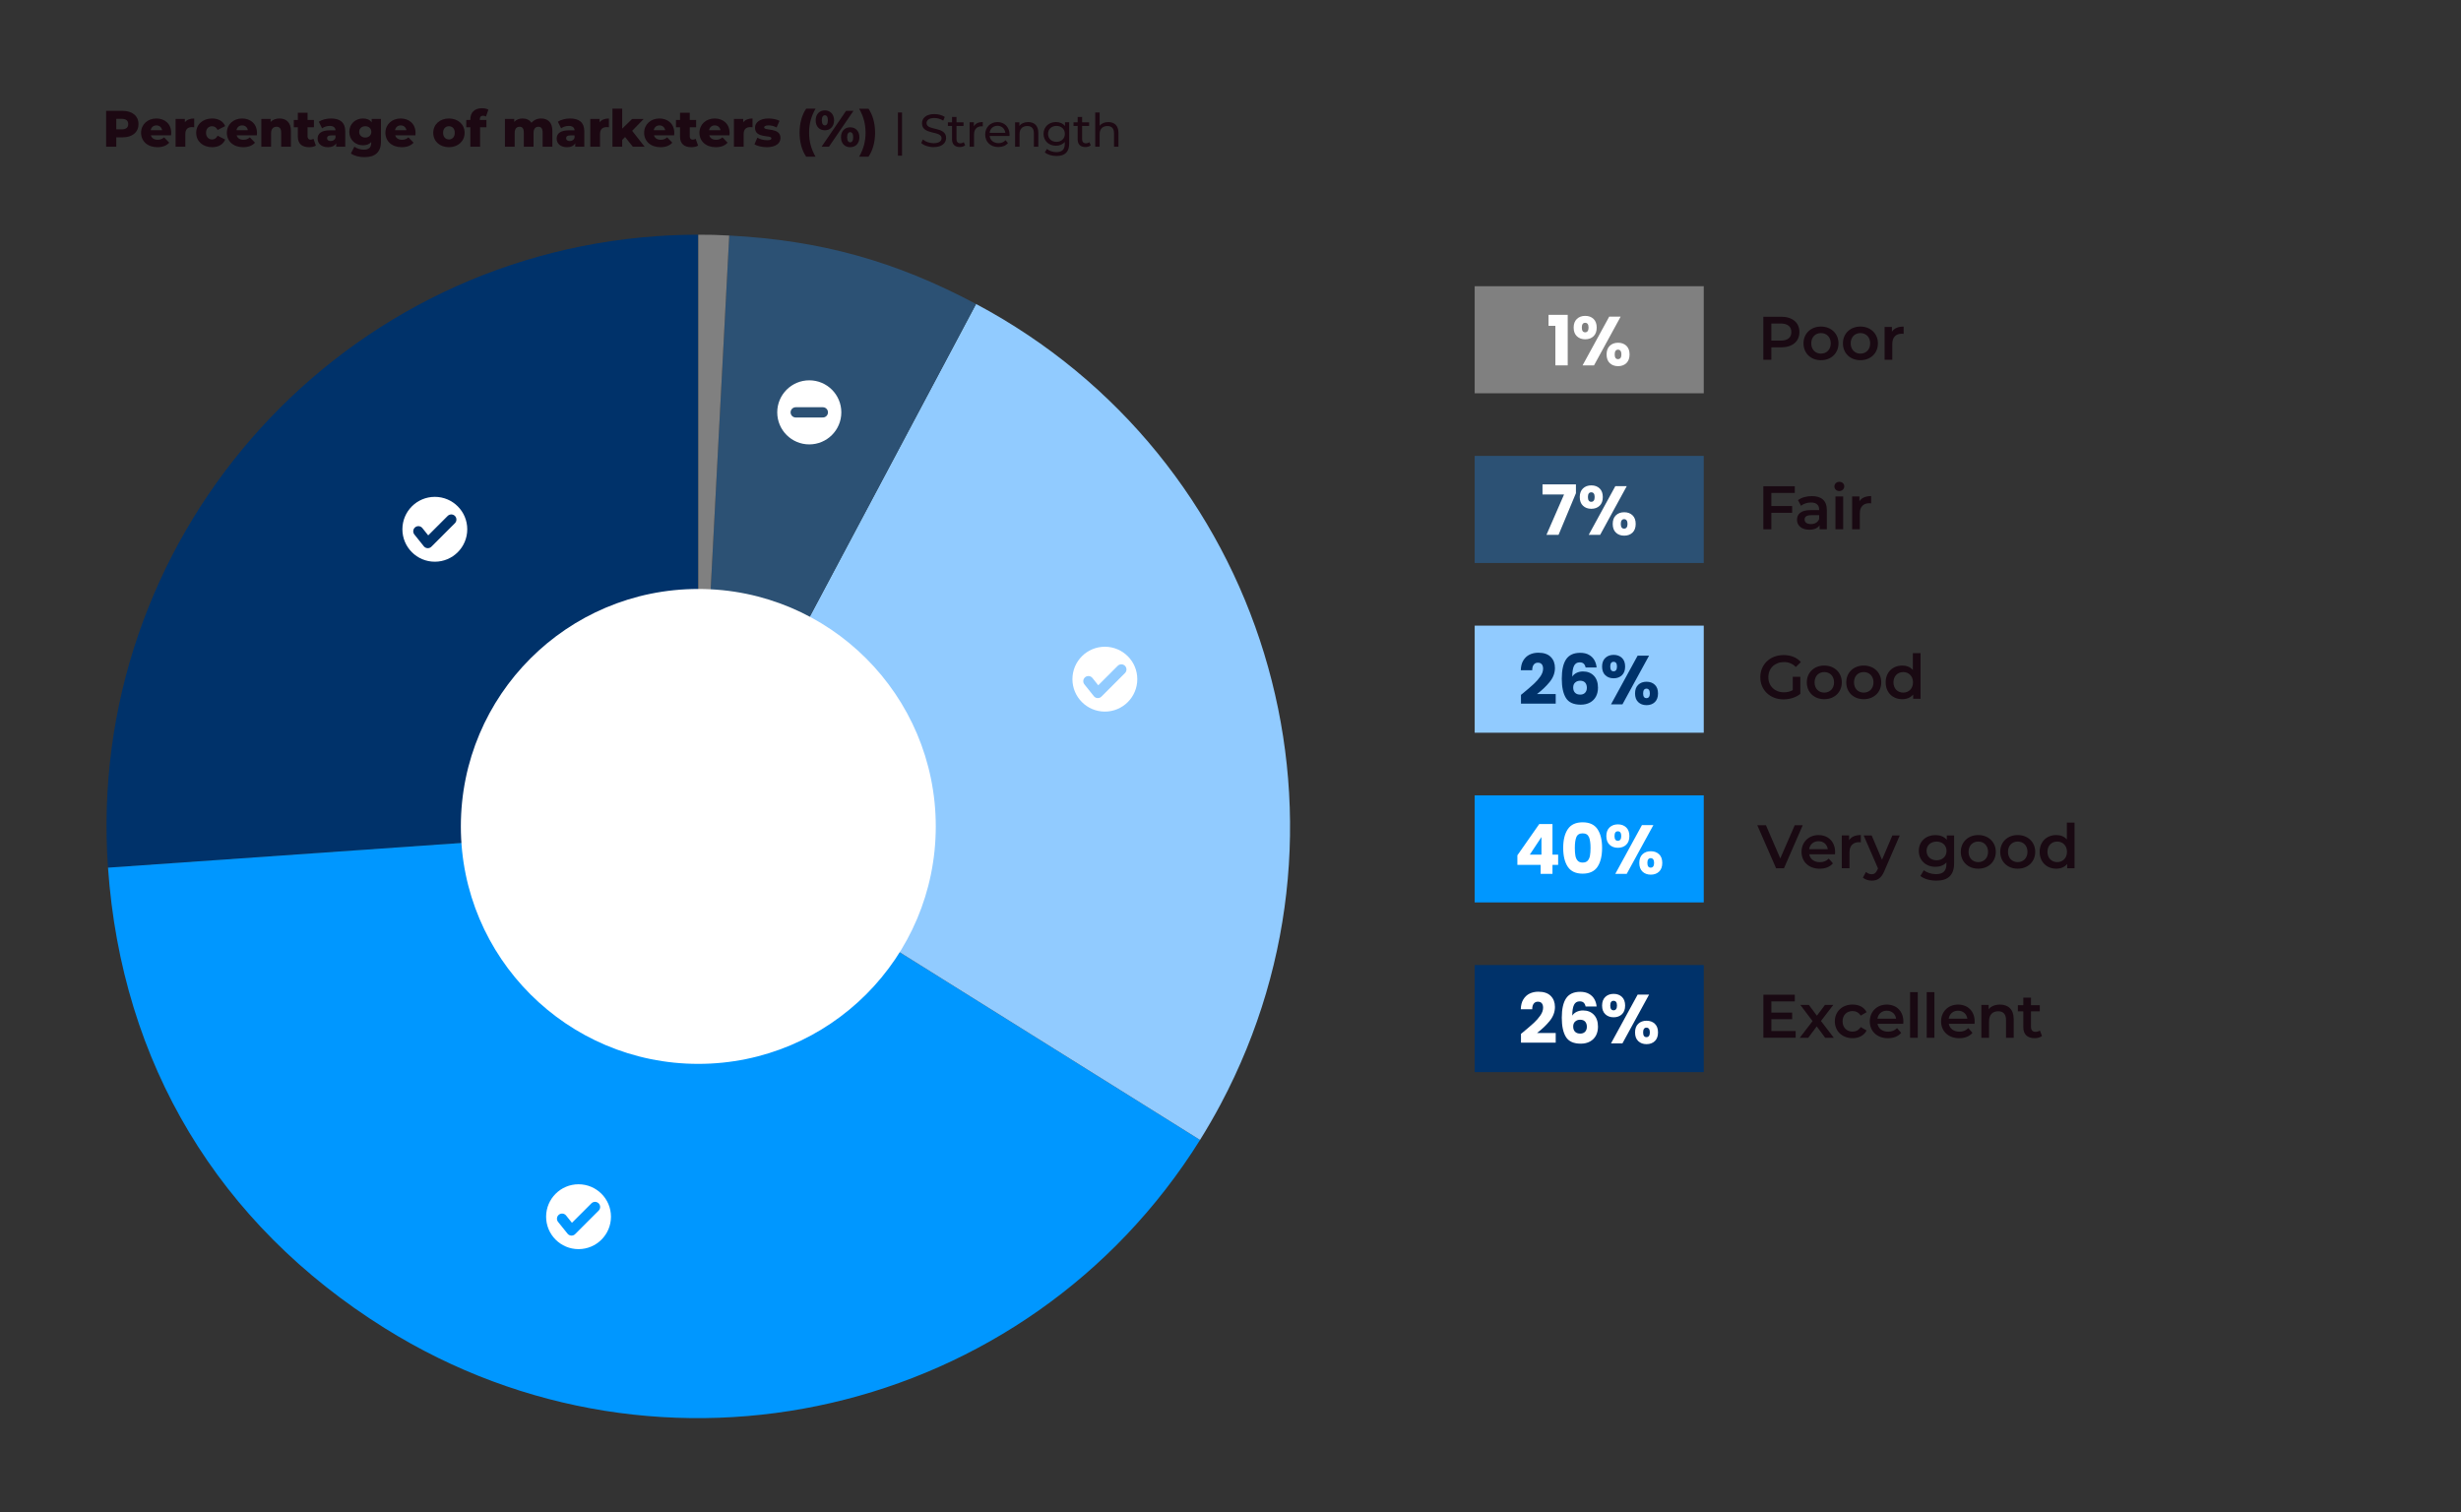<?xml version="1.0" encoding="UTF-8"?>
<svg id="Layer_1" data-name="Layer 1" xmlns="http://www.w3.org/2000/svg" viewBox="0 0 960 590">
  <rect x="0" y="0" width="960" height="590" fill="#333333" stroke="none"/>
  <defs>
    <style>
      .cls-1 {
        stroke: #2c5174;
      }

      .cls-1, .cls-2, .cls-3, .cls-4 {
        fill: none;
        stroke-linecap: round;
        stroke-linejoin: round;
        stroke-width: 4px;
      }

      .cls-5 {
        fill: gray;
      }

      .cls-6 {
        fill: #91cbff;
      }

      .cls-7 {
        fill: #2c5174;
      }

      .cls-8 {
        fill: #fff;
      }

      .cls-9 {
        fill: #0097ff;
      }

      .cls-10 {
        fill: #00326a;
      }

      .cls-2 {
        stroke: #91cbff;
      }

      .cls-11 {
        fill: #1c0812;
      }

      .cls-3 {
        stroke: #0097ff;
      }

      .cls-4 {
        stroke: #00326a;
      }

      .cls-12 {
        fill: #190912;
      }
    </style>
  </defs>
  <g>
    <path class="cls-11" d="M54.02,48.42c0,3.18-2.4,5.16-6.22,5.16h-2.44v3.66h-3.96v-14h6.4c3.82,0,6.22,1.98,6.22,5.18ZM50.02,48.42c0-1.3-.82-2.06-2.46-2.06h-2.2v4.1h2.2c1.64,0,2.46-.76,2.46-2.04Z"/>
    <path class="cls-11" d="M66.73,52.78h-7.88c.32,1.1,1.26,1.74,2.66,1.74,1.06,0,1.76-.3,2.5-.94l2,2.08c-1.04,1.16-2.56,1.76-4.62,1.76-3.86,0-6.36-2.38-6.36-5.62s2.54-5.58,5.96-5.58c3.2,0,5.8,2.04,5.8,5.62,0,.28-.04.64-.06.94ZM58.79,50.78h4.44c-.2-1.14-1.04-1.86-2.22-1.86s-2,.72-2.22,1.86Z"/>
    <path class="cls-11" d="M75.75,46.22v3.42c-.34-.04-.58-.06-.86-.06-1.54,0-2.6.78-2.6,2.68v4.98h-3.8v-10.84h3.62v1.3c.78-.98,2.04-1.48,3.64-1.48Z"/>
    <path class="cls-11" d="M76.53,51.8c0-3.26,2.58-5.58,6.22-5.58,2.46,0,4.34,1.1,5.08,2.98l-2.94,1.5c-.52-1.02-1.28-1.46-2.16-1.46-1.32,0-2.36.92-2.36,2.56s1.04,2.6,2.36,2.6c.88,0,1.64-.44,2.16-1.46l2.94,1.5c-.74,1.88-2.62,2.98-5.08,2.98-3.64,0-6.22-2.32-6.22-5.62Z"/>
    <path class="cls-11" d="M100.19,52.78h-7.88c.32,1.1,1.26,1.74,2.66,1.74,1.06,0,1.76-.3,2.5-.94l2,2.08c-1.04,1.16-2.56,1.76-4.62,1.76-3.86,0-6.36-2.38-6.36-5.62s2.54-5.58,5.96-5.58c3.2,0,5.8,2.04,5.8,5.62,0,.28-.04.64-.06.94ZM92.24,50.78h4.44c-.2-1.14-1.04-1.86-2.22-1.86s-2,.72-2.22,1.86Z"/>
    <path class="cls-11" d="M113.48,51.04v6.2h-3.8v-5.58c0-1.56-.68-2.22-1.78-2.22-1.22,0-2.16.76-2.16,2.56v5.24h-3.8v-10.84h3.62v1.18c.86-.9,2.08-1.36,3.44-1.36,2.54,0,4.48,1.46,4.48,4.82Z"/>
    <path class="cls-11" d="M123.22,56.8c-.66.42-1.64.62-2.64.62-2.78,0-4.4-1.36-4.4-4.14v-3.64h-1.58v-2.84h1.58v-2.82h3.8v2.82h2.48v2.84h-2.48v3.6c0,.8.46,1.24,1.14,1.24.42,0,.84-.12,1.16-.34l.94,2.66Z"/>
    <path class="cls-11" d="M134.68,51.22v6.02h-3.54v-1.4c-.54,1.04-1.62,1.58-3.2,1.58-2.6,0-4.04-1.46-4.04-3.34,0-2,1.46-3.24,4.82-3.24h2.16c-.06-1.1-.8-1.72-2.3-1.72-1.04,0-2.2.36-2.94.94l-1.28-2.58c1.24-.82,3.08-1.26,4.78-1.26,3.52,0,5.54,1.56,5.54,5ZM130.88,53.76v-.94h-1.64c-1.22,0-1.66.44-1.66,1.1s.52,1.1,1.42,1.1c.84,0,1.58-.4,1.88-1.26Z"/>
    <path class="cls-11" d="M148.61,46.4v8.86c0,4.1-2.32,6.04-6.36,6.04-2.08,0-4.06-.48-5.38-1.42l1.38-2.66c.9.72,2.38,1.16,3.66,1.16,2.04,0,2.9-.92,2.9-2.62v-.36c-.74.86-1.84,1.28-3.22,1.28-2.88,0-5.32-2.04-5.32-5.24s2.44-5.22,5.32-5.22c1.5,0,2.66.48,3.4,1.5v-1.32h3.62ZM144.85,51.44c0-1.32-1-2.2-2.36-2.2s-2.38.88-2.38,2.2,1.02,2.22,2.38,2.22,2.36-.9,2.36-2.22Z"/>
    <path class="cls-11" d="M162.04,52.78h-7.88c.32,1.1,1.26,1.74,2.66,1.74,1.06,0,1.76-.3,2.5-.94l2,2.08c-1.04,1.16-2.56,1.76-4.62,1.76-3.86,0-6.36-2.38-6.36-5.62s2.54-5.58,5.96-5.58c3.2,0,5.8,2.04,5.8,5.62,0,.28-.04.64-.06.94ZM154.1,50.78h4.44c-.2-1.14-1.04-1.86-2.22-1.86s-2,.72-2.22,1.86Z"/>
    <path class="cls-11" d="M169,51.8c0-3.26,2.58-5.58,6.12-5.58s6.12,2.32,6.12,5.58-2.54,5.62-6.12,5.62-6.12-2.34-6.12-5.62ZM177.4,51.8c0-1.64-.98-2.56-2.28-2.56s-2.28.92-2.28,2.56,1,2.6,2.28,2.6,2.28-.94,2.28-2.6Z"/>
    <path class="cls-11" d="M187.17,46.8h2.58v2.84h-2.48v7.6h-3.8v-7.6h-1.58v-2.84h1.58v-.28c0-2.6,1.62-4.3,4.52-4.3.92,0,1.9.18,2.52.56l-.94,2.68c-.32-.18-.74-.32-1.14-.32-.8,0-1.26.46-1.26,1.42v.24Z"/>
    <path class="cls-11" d="M215.47,51.04v6.2h-3.8v-5.58c0-1.56-.64-2.22-1.64-2.22-1.1,0-1.9.74-1.9,2.42v5.38h-3.8v-5.58c0-1.56-.62-2.22-1.64-2.22-1.12,0-1.92.74-1.92,2.42v5.38h-3.8v-10.84h3.62v1.14c.82-.88,1.96-1.32,3.24-1.32,1.48,0,2.74.54,3.5,1.7.86-1.08,2.2-1.7,3.76-1.7,2.52,0,4.38,1.46,4.38,4.82Z"/>
    <path class="cls-11" d="M227.93,51.22v6.02h-3.54v-1.4c-.54,1.04-1.62,1.58-3.2,1.58-2.6,0-4.04-1.46-4.04-3.34,0-2,1.46-3.24,4.82-3.24h2.16c-.06-1.1-.8-1.72-2.3-1.72-1.04,0-2.2.36-2.94.94l-1.28-2.58c1.24-.82,3.08-1.26,4.78-1.26,3.52,0,5.54,1.56,5.54,5ZM224.13,53.76v-.94h-1.64c-1.22,0-1.66.44-1.66,1.1s.52,1.1,1.42,1.1c.84,0,1.58-.4,1.88-1.26Z"/>
    <path class="cls-11" d="M237.52,46.22v3.42c-.34-.04-.58-.06-.86-.06-1.54,0-2.6.78-2.6,2.68v4.98h-3.8v-10.84h3.62v1.3c.78-.98,2.04-1.48,3.64-1.48Z"/>
    <path class="cls-11" d="M243.83,53.44l-1.12,1.14v2.66h-3.8v-14.84h3.8v7.78l3.88-3.78h4.5l-4.5,4.64,4.88,6.2h-4.6l-3.04-3.8Z"/>
    <path class="cls-11" d="M262.97,52.78h-7.88c.32,1.1,1.26,1.74,2.66,1.74,1.06,0,1.76-.3,2.5-.94l2,2.08c-1.04,1.16-2.56,1.76-4.62,1.76-3.86,0-6.36-2.38-6.36-5.62s2.54-5.58,5.96-5.58c3.2,0,5.8,2.04,5.8,5.62,0,.28-.04.64-.06.94ZM255.03,50.78h4.44c-.2-1.14-1.04-1.86-2.22-1.86s-2,.72-2.22,1.86Z"/>
    <path class="cls-11" d="M272.31,56.8c-.66.42-1.64.62-2.64.62-2.78,0-4.4-1.36-4.4-4.14v-3.64h-1.58v-2.84h1.58v-2.82h3.8v2.82h2.48v2.84h-2.48v3.6c0,.8.46,1.24,1.14,1.24.42,0,.84-.12,1.16-.34l.94,2.66Z"/>
    <path class="cls-11" d="M284.54,52.78h-7.88c.32,1.1,1.26,1.74,2.66,1.74,1.06,0,1.76-.3,2.5-.94l2,2.08c-1.04,1.16-2.56,1.76-4.62,1.76-3.86,0-6.36-2.38-6.36-5.62s2.54-5.58,5.96-5.58c3.2,0,5.8,2.04,5.8,5.62,0,.28-.04.64-.06.94ZM276.6,50.78h4.44c-.2-1.14-1.04-1.86-2.22-1.86s-2,.72-2.22,1.86Z"/>
    <path class="cls-11" d="M293.55,46.22v3.42c-.34-.04-.58-.06-.86-.06-1.54,0-2.6.78-2.6,2.68v4.98h-3.8v-10.84h3.62v1.3c.78-.98,2.04-1.48,3.64-1.48Z"/>
    <path class="cls-11" d="M294.3,56.3l1.14-2.6c1,.62,2.46,1,3.78,1s1.7-.28,1.7-.74c0-1.46-6.4.2-6.4-4.14,0-2.04,1.88-3.6,5.28-3.6,1.52,0,3.2.32,4.28.92l-1.14,2.58c-1.08-.6-2.16-.8-3.12-.8-1.28,0-1.74.36-1.74.76,0,1.5,6.38-.12,6.38,4.18,0,2-1.84,3.56-5.36,3.56-1.84,0-3.74-.46-4.8-1.12Z"/>
    <path class="cls-11" d="M311.9,51.76c0-3.66.92-6.96,2.58-9.36h3.64c-1.76,3.1-2.5,6.06-2.5,9.36s.74,6.26,2.5,9.36h-3.64c-1.66-2.4-2.58-5.7-2.58-9.36Z"/>
    <path class="cls-11" d="M318.18,46.94c0-2.42,1.52-3.88,3.58-3.88s3.6,1.46,3.6,3.88-1.52,3.88-3.6,3.88-3.58-1.44-3.58-3.88ZM330.04,43.24h2.88l-9.56,14h-2.88l9.56-14ZM322.94,46.94c0-1.42-.5-1.98-1.18-1.98-.64,0-1.18.56-1.18,1.98s.54,1.98,1.18,1.98c.68,0,1.18-.56,1.18-1.98ZM328.06,53.54c0-2.42,1.5-3.88,3.58-3.88s3.6,1.46,3.6,3.88-1.52,3.88-3.6,3.88-3.58-1.44-3.58-3.88ZM332.82,53.54c0-1.42-.52-1.98-1.18-1.98s-1.18.56-1.18,1.98.52,1.98,1.18,1.98,1.18-.56,1.18-1.98Z"/>
    <path class="cls-11" d="M335.14,61.13c1.76-3.1,2.5-6.06,2.5-9.36s-.74-6.26-2.5-9.36h3.64c1.66,2.4,2.58,5.7,2.58,9.36s-.92,6.96-2.58,9.36h-3.64Z"/>
    <path class="cls-11" d="M350.27,43.88h1.6v16.85h-1.6v-16.85Z"/>
    <path class="cls-11" d="M359.34,55.8l.67-1.4c.94.85,2.54,1.46,4.16,1.46,2.18,0,3.12-.85,3.12-1.94,0-3.08-7.63-1.13-7.63-5.82,0-1.94,1.51-3.6,4.83-3.6,1.48,0,3.01.4,4.05,1.12l-.59,1.44c-1.1-.7-2.34-1.03-3.46-1.03-2.14,0-3.06.9-3.06,2,0,3.08,7.63,1.15,7.63,5.78,0,1.93-1.55,3.58-4.88,3.58-1.93,0-3.82-.65-4.82-1.58Z"/>
    <path class="cls-11" d="M376.5,56.69c-.52.45-1.31.67-2.09.67-1.93,0-3.03-1.06-3.03-2.99v-5.24h-1.62v-1.42h1.62v-2.09h1.73v2.09h2.74v1.42h-2.74v5.17c0,1.03.54,1.6,1.49,1.6.5,0,.99-.16,1.35-.45l.54,1.24Z"/>
    <path class="cls-11" d="M383.37,47.61v1.67c-.14-.02-.27-.02-.4-.02-1.86,0-3.01,1.13-3.01,3.22v4.75h-1.73v-9.54h1.66v1.6c.61-1.12,1.8-1.69,3.48-1.69Z"/>
    <path class="cls-11" d="M393.78,53.05h-7.74c.22,1.67,1.57,2.79,3.46,2.79,1.12,0,2.05-.38,2.75-1.15l.95,1.12c-.86,1.01-2.18,1.55-3.76,1.55-3.08,0-5.13-2.03-5.13-4.88s2.03-4.86,4.79-4.86,4.72,1.98,4.72,4.92c0,.14-.02.36-.04.52ZM386.04,51.81h6.12c-.18-1.6-1.39-2.74-3.06-2.74s-2.88,1.12-3.06,2.74Z"/>
    <path class="cls-11" d="M405.03,51.75v5.49h-1.73v-5.29c0-1.87-.94-2.79-2.57-2.79-1.84,0-3.03,1.1-3.03,3.17v4.92h-1.73v-9.54h1.66v1.44c.7-.97,1.93-1.53,3.44-1.53,2.32,0,3.96,1.33,3.96,4.14Z"/>
    <path class="cls-11" d="M417.08,47.7v8.25c0,3.37-1.71,4.9-4.95,4.9-1.75,0-3.51-.49-4.56-1.42l.83-1.33c.88.76,2.27,1.24,3.67,1.24,2.25,0,3.28-1.04,3.28-3.21v-.76c-.83.99-2.07,1.48-3.44,1.48-2.75,0-4.84-1.87-4.84-4.63s2.09-4.61,4.84-4.61c1.42,0,2.72.52,3.53,1.57v-1.48h1.64ZM415.39,52.22c0-1.85-1.37-3.1-3.28-3.1s-3.29,1.24-3.29,3.1,1.37,3.11,3.29,3.11,3.28-1.28,3.28-3.11Z"/>
    <path class="cls-11" d="M425.49,56.69c-.52.45-1.31.67-2.09.67-1.93,0-3.02-1.06-3.02-2.99v-5.24h-1.62v-1.42h1.62v-2.09h1.73v2.09h2.74v1.42h-2.74v5.17c0,1.03.54,1.6,1.49,1.6.5,0,.99-.16,1.35-.45l.54,1.24Z"/>
    <path class="cls-11" d="M436.29,51.75v5.49h-1.73v-5.29c0-1.87-.94-2.79-2.57-2.79-1.84,0-3.03,1.1-3.03,3.17v4.92h-1.73v-13.36h1.73v5.17c.72-.92,1.91-1.44,3.37-1.44,2.32,0,3.96,1.33,3.96,4.14Z"/>
  </g>
  <rect class="cls-10" x="575.25" y="376.46" width="89.36" height="41.77"/>
  <rect class="cls-9" x="575.25" y="310.26" width="89.36" height="41.77"/>
  <rect class="cls-6" x="575.25" y="244.06" width="89.36" height="41.77"/>
  <rect class="cls-7" x="575.25" y="177.85" width="89.36" height="41.77"/>
  <rect class="cls-5" x="575.25" y="111.65" width="89.36" height="41.77"/>
  <g>
    <path class="cls-10" d="M272.38,322.37l-230.25,16.1c-8.89-127.16,86.99-237.46,214.15-246.35,5.09-.36,11-.56,16.1-.56v230.81Z"/>
    <path class="cls-9" d="M272.38,322.37l195.74,122.31c-67.55,108.1-209.95,140.98-318.05,73.43-64.86-40.53-102.6-103.34-107.94-179.64l230.25-16.1Z"/>
    <path class="cls-6" d="M272.38,322.37l108.36-203.79c112.55,59.84,155.28,199.6,95.43,312.15-2.39,4.5-5.35,9.63-8.06,13.95l-195.74-122.31Z"/>
    <path class="cls-7" d="M272.38,322.37l12.08-230.49c35.64,1.87,64.76,9.94,96.28,26.7l-108.36,203.79Z"/>
    <path class="cls-5" d="M272.38,322.37V91.56c5.1,0,6.99.05,12.08.32l-12.08,230.49Z"/>
  </g>
  <g>
    <g>
      <path class="cls-12" d="M700.46,402.21v2.61h-12.59v-16.79h12.26v2.61h-9.14v4.37h8.11v2.57h-8.11v4.63h9.47Z"/>
      <path class="cls-12" d="M711.97,404.83l-3.29-4.44-3.31,4.44h-3.31l4.99-6.5-4.77-6.31h3.33l3.14,4.2,3.14-4.2h3.24l-4.8,6.26,5.01,6.55h-3.38Z"/>
      <path class="cls-12" d="M715.74,398.42c0-3.84,2.88-6.55,6.93-6.55,2.49,0,4.49,1.03,5.47,2.97l-2.3,1.34c-.77-1.22-1.92-1.77-3.19-1.77-2.21,0-3.89,1.54-3.89,4.01s1.68,4.01,3.89,4.01c1.27,0,2.42-.55,3.19-1.78l2.3,1.34c-.98,1.92-2.97,3-5.47,3-4.05,0-6.93-2.73-6.93-6.57Z"/>
      <path class="cls-12" d="M742.43,399.38h-10.05c.36,1.87,1.92,3.07,4.15,3.07,1.44,0,2.57-.46,3.48-1.39l1.61,1.85c-1.15,1.37-2.95,2.09-5.16,2.09-4.29,0-7.08-2.76-7.08-6.57s2.81-6.55,6.62-6.55,6.48,2.61,6.48,6.62c0,.24-.02.6-.05.89ZM732.36,397.39h7.27c-.24-1.85-1.66-3.12-3.62-3.12s-3.36,1.25-3.65,3.12Z"/>
      <path class="cls-12" d="M745.09,387.03h3v17.8h-3v-17.8Z"/>
      <path class="cls-12" d="M751.58,387.03h3v17.8h-3v-17.8Z"/>
      <path class="cls-12" d="M770.24,399.38h-10.05c.36,1.87,1.92,3.07,4.15,3.07,1.44,0,2.57-.46,3.48-1.39l1.61,1.85c-1.15,1.37-2.95,2.09-5.16,2.09-4.29,0-7.08-2.76-7.08-6.57s2.81-6.55,6.62-6.55,6.48,2.61,6.48,6.62c0,.24-.02.6-.05.89ZM760.16,397.39h7.27c-.24-1.85-1.66-3.12-3.62-3.12s-3.36,1.25-3.65,3.12Z"/>
      <path class="cls-12" d="M785.52,397.49v7.34h-3v-6.96c0-2.28-1.13-3.38-3.05-3.38-2.13,0-3.57,1.3-3.57,3.86v6.48h-3v-12.81h2.85v1.66c.98-1.18,2.54-1.8,4.41-1.8,3.07,0,5.35,1.75,5.35,5.61Z"/>
      <path class="cls-12" d="M796.55,404.13c-.72.58-1.8.86-2.88.86-2.81,0-4.41-1.49-4.41-4.32v-6.16h-2.11v-2.4h2.11v-2.93h3v2.93h3.43v2.4h-3.43v6.09c0,1.25.62,1.92,1.78,1.92.62,0,1.22-.17,1.68-.53l.84,2.13Z"/>
    </g>
    <g>
      <path class="cls-12" d="M703.22,321.92l-7.32,16.79h-3.07l-7.34-16.79h3.38l5.59,12.95,5.64-12.95h3.12Z"/>
      <path class="cls-12" d="M715.8,333.26h-10.05c.36,1.87,1.92,3.07,4.15,3.07,1.44,0,2.57-.46,3.48-1.39l1.61,1.85c-1.15,1.37-2.95,2.09-5.16,2.09-4.29,0-7.08-2.76-7.08-6.57s2.81-6.55,6.62-6.55,6.48,2.61,6.48,6.62c0,.24-.02.6-.05.89ZM705.72,331.27h7.27c-.24-1.85-1.66-3.12-3.62-3.12s-3.36,1.25-3.65,3.12Z"/>
      <path class="cls-12" d="M725.88,325.75v2.85c-.26-.05-.48-.07-.7-.07-2.28,0-3.72,1.34-3.72,3.96v6.21h-3v-12.81h2.85v1.87c.86-1.34,2.42-2.02,4.56-2.02Z"/>
      <path class="cls-12" d="M741.07,325.9l-6,13.84c-1.18,2.9-2.81,3.79-4.94,3.79-1.27,0-2.61-.43-3.43-1.18l1.2-2.21c.58.55,1.39.89,2.21.89,1.06,0,1.68-.5,2.25-1.77l.22-.5-5.59-12.86h3.12l4.03,9.48,4.05-9.48h2.88Z"/>
      <path class="cls-12" d="M762.27,325.9v10.87c0,4.65-2.42,6.76-6.91,6.76-2.4,0-4.77-.62-6.24-1.82l1.34-2.25c1.13.94,2.95,1.54,4.73,1.54,2.83,0,4.08-1.3,4.08-3.89v-.67c-1.06,1.15-2.57,1.7-4.29,1.7-3.67,0-6.48-2.49-6.48-6.21s2.81-6.17,6.48-6.17c1.8,0,3.38.58,4.44,1.85v-1.7h2.85ZM759.32,331.92c0-2.16-1.63-3.62-3.89-3.62s-3.91,1.46-3.91,3.62,1.63,3.67,3.91,3.67,3.89-1.49,3.89-3.67Z"/>
      <path class="cls-12" d="M764.88,332.3c0-3.84,2.88-6.55,6.81-6.55s6.84,2.71,6.84,6.55-2.85,6.57-6.84,6.57-6.81-2.73-6.81-6.57ZM775.51,332.3c0-2.45-1.63-4.01-3.81-4.01s-3.79,1.56-3.79,4.01,1.63,4.01,3.79,4.01,3.81-1.56,3.81-4.01Z"/>
      <path class="cls-12" d="M780.26,332.3c0-3.84,2.88-6.55,6.81-6.55s6.84,2.71,6.84,6.55-2.85,6.57-6.84,6.57-6.81-2.73-6.81-6.57ZM790.89,332.3c0-2.45-1.63-4.01-3.81-4.01s-3.79,1.56-3.79,4.01,1.63,4.01,3.79,4.01,3.81-1.56,3.81-4.01Z"/>
      <path class="cls-12" d="M809.25,320.91v17.8h-2.88v-1.66c-1.01,1.22-2.5,1.82-4.25,1.82-3.72,0-6.48-2.59-6.48-6.57s2.76-6.55,6.48-6.55c1.66,0,3.12.55,4.13,1.73v-6.57h3ZM806.3,332.3c0-2.45-1.66-4.01-3.81-4.01s-3.81,1.56-3.81,4.01,1.66,4.01,3.81,4.01,3.81-1.56,3.81-4.01Z"/>
    </g>
    <g>
      <path class="cls-12" d="M699.33,264h2.95v6.69c-1.75,1.42-4.2,2.13-6.57,2.13-5.21,0-9.04-3.62-9.04-8.64s3.84-8.64,9.09-8.64c2.81,0,5.16.94,6.74,2.73l-1.97,1.92c-1.32-1.32-2.83-1.92-4.63-1.92-3.57,0-6.09,2.42-6.09,5.9s2.52,5.9,6.07,5.9c1.2,0,2.37-.24,3.45-.86v-5.23Z"/>
      <path class="cls-12" d="M704.81,266.18c0-3.84,2.88-6.55,6.81-6.55s6.84,2.71,6.84,6.55-2.85,6.57-6.84,6.57-6.81-2.73-6.81-6.57ZM715.44,266.18c0-2.45-1.63-4.01-3.81-4.01s-3.79,1.56-3.79,4.01,1.63,4.01,3.79,4.01,3.81-1.56,3.81-4.01Z"/>
      <path class="cls-12" d="M720.2,266.18c0-3.84,2.88-6.55,6.81-6.55s6.84,2.71,6.84,6.55-2.85,6.57-6.84,6.57-6.81-2.73-6.81-6.57ZM730.82,266.18c0-2.45-1.63-4.01-3.81-4.01s-3.79,1.56-3.79,4.01,1.63,4.01,3.79,4.01,3.81-1.56,3.81-4.01Z"/>
      <path class="cls-12" d="M749.18,254.79v17.8h-2.88v-1.66c-1.01,1.22-2.5,1.82-4.25,1.82-3.72,0-6.48-2.59-6.48-6.57s2.76-6.55,6.48-6.55c1.66,0,3.12.55,4.13,1.73v-6.57h3ZM746.23,266.18c0-2.45-1.66-4.01-3.81-4.01s-3.81,1.56-3.81,4.01,1.66,4.01,3.81,4.01,3.81-1.56,3.81-4.01Z"/>
    </g>
    <g>
      <path class="cls-12" d="M690.98,192.29v5.11h8.11v2.64h-8.11v6.43h-3.12v-16.79h12.26v2.61h-9.14Z"/>
      <path class="cls-12" d="M712.62,198.96v7.51h-2.83v-1.56c-.72,1.1-2.11,1.73-4.03,1.73-2.93,0-4.77-1.61-4.77-3.84s1.44-3.81,5.33-3.81h3.31v-.19c0-1.75-1.06-2.78-3.19-2.78-1.44,0-2.93.48-3.89,1.27l-1.17-2.18c1.37-1.06,3.36-1.58,5.42-1.58,3.69,0,5.83,1.75,5.83,5.44ZM709.63,202.46v-1.49h-3.09c-2.04,0-2.59.77-2.59,1.7,0,1.08.91,1.77,2.45,1.77s2.73-.67,3.24-1.99Z"/>
      <path class="cls-12" d="M715.58,189.75c0-1.01.82-1.8,1.92-1.8s1.92.74,1.92,1.73c0,1.06-.79,1.87-1.92,1.87s-1.92-.79-1.92-1.8ZM715.99,193.66h3v12.81h-3v-12.81Z"/>
      <path class="cls-12" d="M729.91,193.52v2.85c-.26-.05-.48-.07-.7-.07-2.28,0-3.72,1.34-3.72,3.96v6.21h-3v-12.81h2.85v1.87c.86-1.34,2.42-2.01,4.56-2.01Z"/>
    </g>
    <g>
      <path class="cls-12" d="M701.92,129.53c0,3.69-2.74,5.97-7.15,5.97h-3.79v4.85h-3.12v-16.79h6.91c4.41,0,7.15,2.25,7.15,5.97ZM698.78,129.53c0-2.11-1.42-3.33-4.15-3.33h-3.65v6.67h3.65c2.74,0,4.15-1.22,4.15-3.33Z"/>
      <path class="cls-12" d="M703.52,133.94c0-3.84,2.88-6.55,6.81-6.55s6.84,2.71,6.84,6.55-2.85,6.57-6.84,6.57-6.81-2.73-6.81-6.57ZM714.15,133.94c0-2.45-1.63-4.01-3.81-4.01s-3.79,1.56-3.79,4.01,1.63,4.01,3.79,4.01,3.81-1.56,3.81-4.01Z"/>
      <path class="cls-12" d="M718.9,133.94c0-3.84,2.88-6.55,6.81-6.55s6.84,2.71,6.84,6.55-2.85,6.57-6.84,6.57-6.81-2.73-6.81-6.57ZM729.53,133.94c0-2.45-1.63-4.01-3.81-4.01s-3.79,1.56-3.79,4.01,1.63,4.01,3.79,4.01,3.81-1.56,3.81-4.01Z"/>
      <path class="cls-12" d="M742.58,127.4v2.85c-.26-.05-.48-.07-.7-.07-2.28,0-3.72,1.34-3.72,3.96v6.21h-3v-12.81h2.85v1.87c.86-1.34,2.42-2.01,4.56-2.01Z"/>
    </g>
  </g>
  <g>
    <g>
      <path class="cls-8" d="M594.14,402.63c1.76-1.46,3.15-2.65,4.17-3.59,1.02-.94,1.88-1.92,2.58-2.94.7-1.03,1.05-2.02,1.05-3,0-.74-.17-1.31-.51-1.73s-.85-.62-1.54-.62-1.22.26-1.61.77c-.39.51-.58,1.24-.58,2.17h-4.46c.04-1.53.36-2.81.99-3.83s1.44-1.78,2.46-2.27c1.02-.49,2.15-.73,3.39-.73,2.14,0,3.76.55,4.85,1.65,1.09,1.1,1.63,2.53,1.63,4.29,0,1.93-.66,3.71-1.97,5.36-1.31,1.65-2.99,3.25-5.02,4.82h7.29v3.75h-13.55v-3.43c.61-.49.89-.71.84-.67Z"/>
      <path class="cls-8" d="M617.76,391.12c-.36-.33-.87-.5-1.54-.5-1.03,0-1.76.45-2.21,1.34-.45.89-.68,2.3-.7,4.23.4-.63.97-1.12,1.71-1.48.75-.36,1.57-.54,2.47-.54,1.76,0,3.18.56,4.25,1.67,1.07,1.12,1.61,2.67,1.61,4.67,0,1.31-.27,2.47-.8,3.46-.53.99-1.3,1.76-2.32,2.32-1.02.56-2.22.84-3.6.84-2.77,0-4.7-.87-5.78-2.61-1.08-1.74-1.62-4.23-1.62-7.49,0-3.42.57-5.96,1.71-7.63,1.14-1.66,2.97-2.5,5.49-2.5,1.35,0,2.49.27,3.42.8.93.53,1.63,1.23,2.11,2.09.48.86.76,1.81.85,2.83h-4.29c-.14-.67-.4-1.17-.76-1.5ZM614.45,398.49c-.51.46-.77,1.11-.77,1.96s.24,1.54.72,2.02c.48.49,1.16.73,2.04.73.79,0,1.42-.24,1.88-.72.46-.48.69-1.13.69-1.96s-.23-1.51-.67-2c-.45-.49-1.1-.73-1.94-.73-.77,0-1.42.23-1.93.69Z"/>
      <path class="cls-8" d="M626.21,388.89c.84-.79,1.92-1.19,3.25-1.19s2.41.4,3.24,1.19c.83.79,1.24,1.92,1.24,3.38s-.41,2.58-1.24,3.38c-.83.79-1.91,1.19-3.24,1.19s-2.42-.4-3.25-1.19c-.84-.79-1.26-1.92-1.26-3.38s.42-2.58,1.26-3.38ZM628.14,392.27c0,1.22.43,1.84,1.3,1.84.41,0,.74-.15.97-.46.23-.31.35-.76.35-1.38,0-1.24-.44-1.86-1.32-1.86s-1.3.62-1.3,1.86ZM643.28,388l-10.39,19.01h-4.46l10.39-19.01h4.46ZM639.05,399.37c.83-.79,1.91-1.19,3.24-1.19s2.41.4,3.24,1.19c.83.79,1.24,1.92,1.24,3.38s-.42,2.58-1.24,3.38c-.83.79-1.91,1.19-3.24,1.19s-2.41-.4-3.24-1.19c-.83-.79-1.24-1.92-1.24-3.38s.41-2.58,1.24-3.38ZM641.3,401.34c-.23.31-.34.77-.34,1.4,0,1.22.43,1.84,1.3,1.84.41,0,.74-.15.97-.46.23-.31.35-.76.35-1.38s-.12-1.08-.35-1.39c-.23-.31-.56-.47-.97-.47s-.73.15-.96.46Z"/>
    </g>
    <g>
      <path class="cls-8" d="M591.91,337.38v-3.73l8.53-12.2h5.16v11.93h2.21v4h-2.21v3.51h-4.62v-3.51h-9.07ZM601.3,326.52l-4.54,6.86h4.54v-6.86Z"/>
      <path class="cls-8" d="M611.58,323.45c1.2-1.78,3.13-2.67,5.79-2.67s4.59.89,5.79,2.67c1.2,1.78,1.79,4.22,1.79,7.32s-.6,5.59-1.79,7.37c-1.2,1.78-3.13,2.67-5.79,2.67s-4.59-.89-5.79-2.67c-1.2-1.78-1.8-4.24-1.8-7.37s.6-5.54,1.8-7.32ZM619.83,326.56c-.4-.98-1.21-1.47-2.46-1.47s-2.06.49-2.46,1.47c-.4.98-.59,2.38-.59,4.2,0,1.22.07,2.24.22,3.04.14.8.44,1.45.88,1.94.44.5,1.09.74,1.96.74s1.52-.25,1.96-.74c.44-.49.73-1.14.88-1.94.14-.8.22-1.81.22-3.04,0-1.82-.2-3.22-.59-4.2Z"/>
      <path class="cls-8" d="M627.87,322.77c.84-.79,1.92-1.19,3.25-1.19s2.41.4,3.24,1.19c.83.79,1.24,1.92,1.24,3.38s-.41,2.58-1.24,3.38c-.83.79-1.91,1.19-3.24,1.19s-2.42-.4-3.25-1.19c-.84-.79-1.26-1.92-1.26-3.38s.42-2.58,1.26-3.38ZM629.8,326.15c0,1.22.43,1.84,1.3,1.84.41,0,.74-.15.97-.46.23-.31.35-.76.35-1.38,0-1.24-.44-1.86-1.32-1.86s-1.3.62-1.3,1.86ZM644.95,321.88l-10.39,19.01h-4.46l10.39-19.01h4.46ZM640.71,333.25c.83-.79,1.91-1.19,3.24-1.19s2.41.4,3.24,1.19c.83.79,1.24,1.92,1.24,3.38s-.42,2.58-1.24,3.38c-.83.79-1.91,1.19-3.24,1.19s-2.41-.4-3.24-1.19c-.83-.79-1.24-1.92-1.24-3.38s.41-2.58,1.24-3.38ZM642.96,335.22c-.23.31-.34.77-.34,1.4,0,1.22.43,1.84,1.3,1.84.41,0,.74-.15.97-.46.23-.31.35-.76.35-1.38s-.12-1.08-.35-1.39c-.23-.31-.56-.47-.97-.47s-.73.15-.96.46Z"/>
    </g>
    <g>
      <path class="cls-10" d="M594.14,270.39c1.76-1.46,3.15-2.65,4.17-3.59,1.02-.94,1.88-1.92,2.58-2.94.7-1.03,1.05-2.02,1.05-3,0-.74-.17-1.31-.51-1.73s-.85-.62-1.54-.62-1.22.26-1.61.77c-.39.51-.58,1.24-.58,2.17h-4.46c.04-1.53.36-2.81.99-3.83s1.44-1.78,2.46-2.27c1.02-.49,2.15-.73,3.39-.73,2.14,0,3.76.55,4.85,1.65,1.09,1.1,1.63,2.53,1.63,4.29,0,1.93-.66,3.71-1.97,5.36-1.31,1.65-2.99,3.25-5.02,4.82h7.29v3.75h-13.55v-3.43c.61-.49.89-.71.84-.67Z"/>
      <path class="cls-10" d="M617.76,258.88c-.36-.33-.87-.5-1.54-.5-1.03,0-1.76.45-2.21,1.34-.45.89-.68,2.3-.7,4.23.4-.63.97-1.12,1.71-1.48.75-.36,1.57-.54,2.47-.54,1.76,0,3.18.56,4.25,1.67,1.07,1.12,1.61,2.67,1.61,4.67,0,1.31-.27,2.47-.8,3.46-.53.99-1.3,1.76-2.32,2.32-1.02.56-2.22.84-3.6.84-2.77,0-4.7-.87-5.78-2.61-1.08-1.74-1.62-4.23-1.62-7.49,0-3.42.57-5.96,1.71-7.63,1.14-1.66,2.97-2.5,5.49-2.5,1.35,0,2.49.27,3.42.8.93.53,1.63,1.23,2.11,2.09.48.86.76,1.81.85,2.83h-4.29c-.14-.67-.4-1.17-.76-1.5ZM614.45,266.25c-.51.46-.77,1.11-.77,1.96s.24,1.54.72,2.02c.48.49,1.16.73,2.04.73.79,0,1.42-.24,1.88-.72.46-.48.69-1.13.69-1.96s-.23-1.51-.67-2c-.45-.49-1.1-.73-1.94-.73-.77,0-1.42.23-1.93.69Z"/>
      <path class="cls-10" d="M626.21,256.65c.84-.79,1.92-1.19,3.25-1.19s2.41.4,3.24,1.19c.83.79,1.24,1.92,1.24,3.38s-.41,2.58-1.24,3.38c-.83.79-1.91,1.19-3.24,1.19s-2.42-.4-3.25-1.19c-.84-.79-1.26-1.92-1.26-3.38s.42-2.58,1.26-3.38ZM628.14,260.03c0,1.22.43,1.84,1.3,1.84.41,0,.74-.15.97-.46.23-.31.35-.76.35-1.38,0-1.24-.44-1.86-1.32-1.86s-1.3.62-1.3,1.86ZM643.28,255.76l-10.39,19.01h-4.46l10.39-19.01h4.46ZM639.05,267.13c.83-.79,1.91-1.19,3.24-1.19s2.41.4,3.24,1.19c.83.79,1.24,1.92,1.24,3.38s-.42,2.58-1.24,3.38c-.83.79-1.91,1.19-3.24,1.19s-2.41-.4-3.24-1.19c-.83-.79-1.24-1.92-1.24-3.38s.41-2.58,1.24-3.38ZM641.3,269.1c-.23.31-.34.77-.34,1.4,0,1.22.43,1.84,1.3,1.84.41,0,.74-.15.97-.46.23-.31.35-.76.35-1.38s-.12-1.08-.35-1.39c-.23-.31-.56-.47-.97-.47s-.73.15-.96.46Z"/>
    </g>
    <g>
      <path class="cls-8" d="M614.75,192.39l-6.78,16.25h-4.72l6.86-15.74h-8.4v-3.94h13.04v3.43Z"/>
      <path class="cls-8" d="M617.5,190.53c.84-.79,1.92-1.19,3.25-1.19s2.41.4,3.24,1.19c.83.79,1.24,1.92,1.24,3.38s-.41,2.58-1.24,3.38c-.83.79-1.91,1.19-3.24,1.19s-2.42-.4-3.25-1.19c-.84-.79-1.26-1.92-1.26-3.38s.42-2.58,1.26-3.38ZM619.43,193.91c0,1.22.43,1.84,1.3,1.84.41,0,.74-.15.97-.46.23-.31.35-.76.35-1.38,0-1.24-.44-1.86-1.32-1.86s-1.3.62-1.3,1.86ZM634.58,189.64l-10.39,19.01h-4.46l10.39-19.01h4.46ZM630.34,201.01c.83-.79,1.91-1.19,3.24-1.19s2.41.4,3.24,1.19c.83.79,1.24,1.92,1.24,3.38s-.42,2.58-1.24,3.38c-.83.79-1.91,1.19-3.24,1.19s-2.41-.4-3.24-1.19c-.83-.79-1.24-1.92-1.24-3.38s.41-2.58,1.24-3.38ZM632.59,202.98c-.23.31-.34.77-.34,1.4,0,1.22.43,1.84,1.3,1.84.41,0,.74-.15.97-.46.23-.31.35-.76.35-1.38s-.12-1.08-.35-1.39c-.23-.31-.56-.47-.97-.47s-.73.15-.96.46Z"/>
    </g>
    <g>
      <path class="cls-8" d="M604.06,127.11v-4.29h7.48v19.71h-4.81v-15.42h-2.67Z"/>
      <path class="cls-8" d="M615.12,124.41c.84-.79,1.92-1.19,3.25-1.19s2.41.4,3.24,1.19c.83.79,1.24,1.92,1.24,3.38s-.41,2.58-1.24,3.38c-.83.79-1.91,1.19-3.24,1.19s-2.42-.4-3.25-1.19c-.84-.79-1.26-1.92-1.26-3.38s.42-2.58,1.26-3.38ZM617.05,127.79c0,1.22.43,1.84,1.3,1.84.41,0,.74-.15.97-.46.23-.31.35-.76.35-1.38,0-1.24-.44-1.86-1.32-1.86s-1.3.62-1.3,1.86ZM632.19,123.52l-10.39,19.01h-4.46l10.39-19.01h4.46ZM627.95,134.89c.83-.79,1.91-1.19,3.24-1.19s2.41.4,3.24,1.19c.83.79,1.24,1.92,1.24,3.38s-.42,2.58-1.24,3.38c-.83.79-1.91,1.19-3.24,1.19s-2.41-.4-3.24-1.19c-.83-.79-1.24-1.92-1.24-3.38s.41-2.58,1.24-3.38ZM630.21,136.86c-.23.31-.34.77-.34,1.4,0,1.22.43,1.84,1.3,1.84.41,0,.74-.15.97-.46.23-.31.35-.76.35-1.38s-.12-1.08-.35-1.39c-.23-.31-.56-.47-.97-.47s-.73.15-.96.46Z"/>
    </g>
  </g>
  <g>
    <circle class="cls-8" cx="430.99" cy="264.94" r="12.65"/>
    <polyline class="cls-2" points="424.57 265.72 428.25 270.32 437.42 261.15"/>
  </g>
  <g>
    <circle class="cls-8" cx="225.68" cy="474.63" r="12.65"/>
    <polyline class="cls-3" points="219.26 475.41 222.95 480 232.11 470.84"/>
  </g>
  <g>
    <circle class="cls-8" cx="169.62" cy="206.47" r="12.65"/>
    <polyline class="cls-4" points="163.2 207.25 166.88 211.84 176.04 202.68"/>
  </g>
  <g>
    <circle class="cls-8" cx="315.69" cy="160.86" r="12.5"/>
    <line class="cls-1" x1="310.4" y1="160.86" x2="320.98" y2="160.86"/>
  </g>
  <circle class="cls-8" cx="272.4" cy="322.38" r="92.63"/>
</svg>